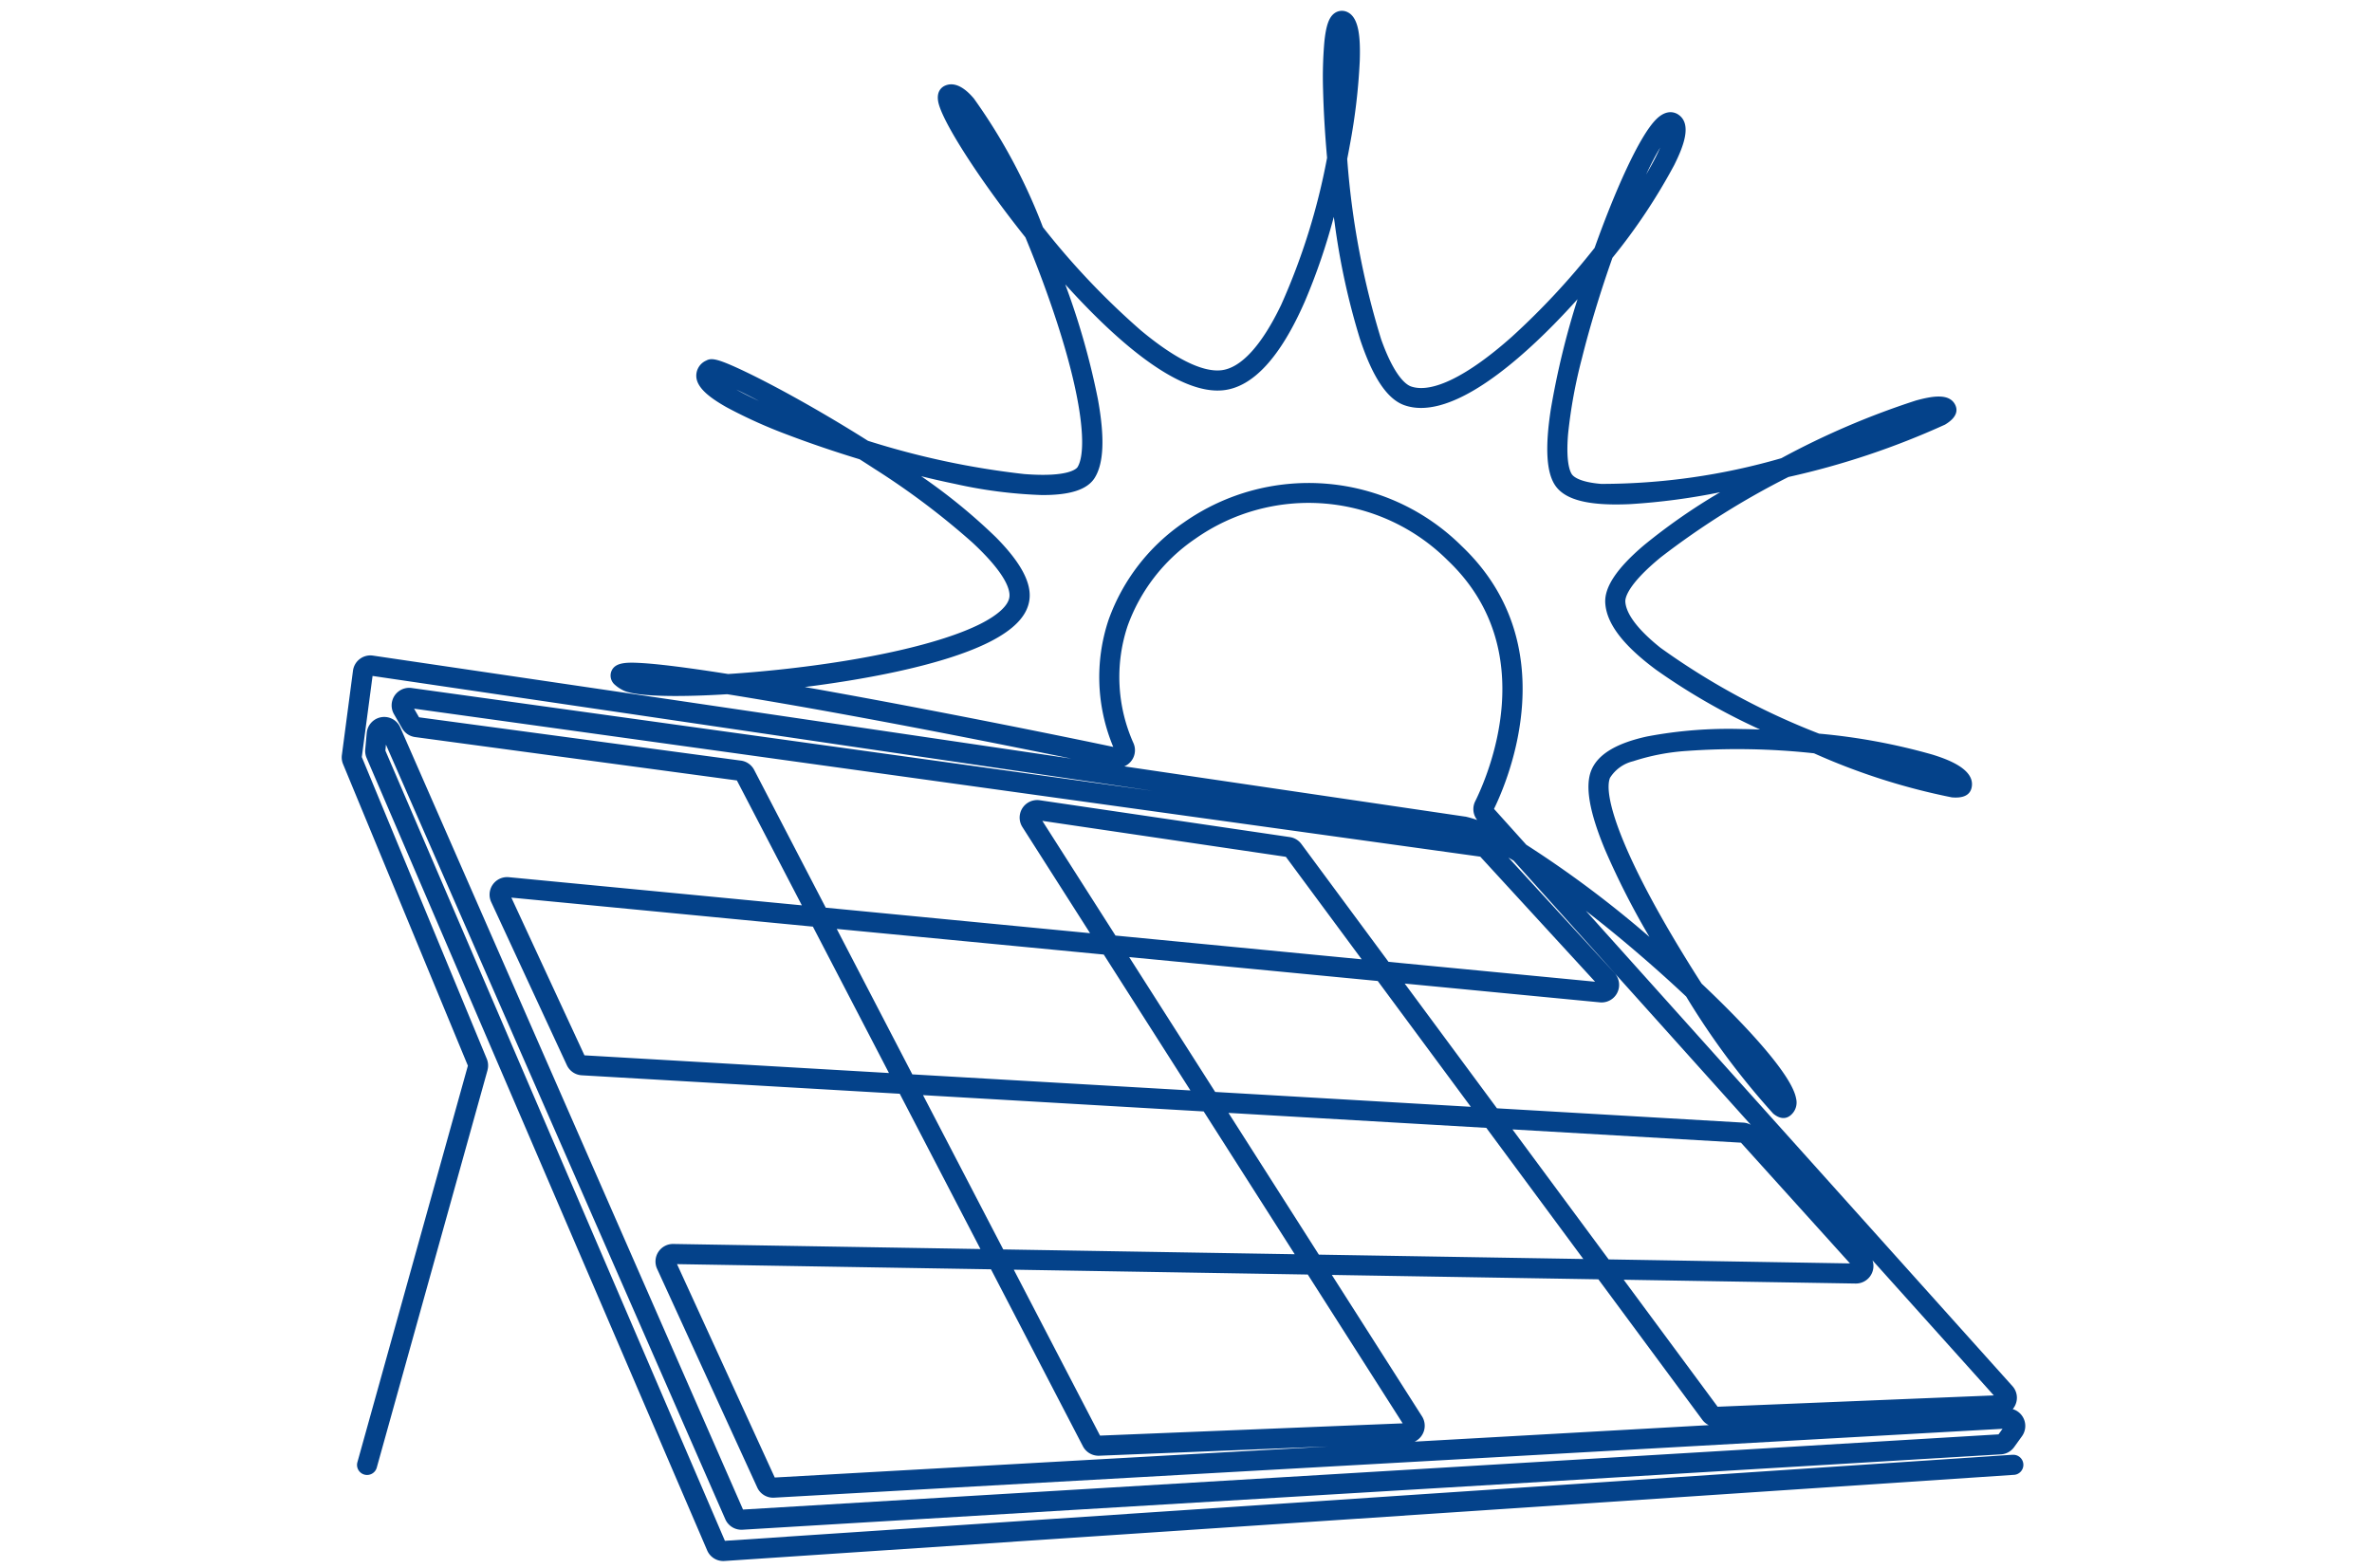 <svg xmlns="http://www.w3.org/2000/svg" width="118" height="78" viewBox="0 0 118 78"><g transform="translate(-1366 -8172)"><rect width="118" height="78" transform="translate(1366 8172)" fill="none"/><path d="M21.981,80.141a.874.874,0,0,1-.8-.528L4.238,40.179a.876.876,0,0,1-.067-.423l.074-.821a.873.873,0,0,1,1.669-.272l17.05,38.916,62.458-3.741.2-.277L24.514,76.988a.868.868,0,0,1-.843-.508L18.689,65.6a.873.873,0,0,1,.808-1.236l15.278.252-4.014-7.726-15.818-.919a.872.872,0,0,1-.741-.5L10.437,47.35a.873.873,0,0,1,.876-1.236l14.578,1.4L22.659,41.3,6.648,39.141a.879.879,0,0,1-.641-.431L5.6,38a.873.873,0,0,1,.877-1.3l36.881,5.12L4.535,36.1,4,40.135l6.217,15.017a.878.878,0,0,1,.037.557l0,.007L4.74,75.506a.5.5,0,0,1-.963-.268l5.5-19.744L3.067,40.486a.875.875,0,0,1-.059-.448l.553-4.2a.873.873,0,0,1,.993-.75l34.741,5.125c-2.682-.55-6.937-1.4-11.087-2.16-2.55-.468-4.515-.8-6.03-1.044-.822.051-1.6.081-2.3.087-2.332.02-2.784-.228-2.932-.31a1.685,1.685,0,0,1-.356-.246.6.6,0,0,1-.18-.658c.171-.459.739-.466,1.465-.426.572.031,1.393.12,2.44.264q.852.117,1.91.284c.831-.053,1.707-.129,2.588-.223,4.4-.472,8.022-1.3,9.946-2.264.881-.443,1.4-.918,1.456-1.339.046-.333-.132-1.129-1.842-2.718A37.717,37.717,0,0,0,29.5,25.792q-.369-.241-.735-.473c-1.226-.373-2.43-.782-3.532-1.2a24.51,24.51,0,0,1-3.076-1.383c-.976-.548-1.442-1-1.51-1.462a.822.822,0,0,1,.485-.866c.24-.13.5-.11,1.508.347.631.287,1.453.7,2.376,1.2,1.378.748,2.817,1.594,4.166,2.446a40.608,40.608,0,0,0,7.758,1.652c2.273.18,2.633-.291,2.666-.345.485-.787.323-3.676-1.73-9.232-.272-.735-.563-1.475-.864-2.2C34.875,11.6,33,8.735,32.7,7.638c-.166-.624.164-.844.314-.91.636-.279,1.234.409,1.431.635a28.313,28.313,0,0,1,3.437,6.406A37.826,37.826,0,0,0,42.749,18.9c1.676,1.4,3.059,2.091,4,1.99.983-.105,2.016-1.232,2.987-3.257a32.519,32.519,0,0,0,2.283-7.315c-.107-1.2-.175-2.369-.2-3.414a20.259,20.259,0,0,1,.065-2.358c.083-.809.229-1.221.5-1.419a.631.631,0,0,1,.662-.052c.58.29.631,1.323.6,2.4a30.09,30.09,0,0,1-.493,4.2q-.063.351-.132.7a40.457,40.457,0,0,0,1.687,8.971c.67,1.882,1.26,2.268,1.483,2.347,1.038.366,2.822-.513,5.025-2.474A36.745,36.745,0,0,0,65.328,14.8c1.011-2.831,2.21-5.532,3.05-6.384.532-.54.955-.355,1.112-.25.7.467.26,1.586-.2,2.51a29.123,29.123,0,0,1-3.075,4.618c-.593,1.678-1.128,3.433-1.518,5a24.819,24.819,0,0,0-.687,3.754c-.119,1.4.091,1.877.186,2.017.078.114.377.389,1.457.479a32.225,32.225,0,0,0,8.963-1.278,39.7,39.7,0,0,1,6.695-2.871c.837-.229,1.652-.364,1.948.2.128.244.145.615-.5,1A39.455,39.455,0,0,1,74.971,26.2a39.362,39.362,0,0,0-6.356,4c-1.668,1.372-1.768,2.032-1.759,2.2.023.43.345,1.178,1.751,2.3a35.372,35.372,0,0,0,7.888,4.271,30.523,30.523,0,0,1,5.646,1.045c.592.188,2.164.688,1.939,1.653-.085.364-.415.523-.981.473a32.2,32.2,0,0,1-6.857-2.193,35.218,35.218,0,0,0-6.329-.118,10.849,10.849,0,0,0-2.664.512,1.877,1.877,0,0,0-1.155.827c-.328.8.435,3.5,3.557,8.638.336.553.671,1.089,1,1.6,2.338,2.209,4.5,4.58,4.7,5.717a.823.823,0,0,1-.339.885c-.164.106-.436.169-.8-.133a37.969,37.969,0,0,1-4.329-5.825c-.554-.521-1.137-1.052-1.739-1.58-1.116-.98-2.212-1.884-3.25-2.685L86.111,71.434a.865.865,0,0,1,.155.923.885.885,0,0,1-.137.225.874.874,0,0,1,.46,1.347l-.39.542a.87.87,0,0,1-.657.362l-62.607,3.75a.876.876,0,0,1-.852-.521L5.2,39.517l-.027.3L22.063,79.135,86.1,74.854l.058,0a.5.5,0,0,1,0,1L22.04,80.139Zm-2.3-14.773,4.862,10.617L52.083,74.44l-11.4.461a.877.877,0,0,1-.81-.47L35.3,65.625Zm32.575.537,4.484,7.034a.875.875,0,0,1-.365,1.261l14.633-.821a.873.873,0,0,1-.324-.268l-5.168-6.988Zm-15.822-.261L40.725,73.9,55.78,73.29l-4.721-7.405Zm30.341.5,4.673,6.319L85.187,71.9l-6.035-6.722a.873.873,0,0,1-.841,1.155Zm-.749-1.012,12.007.2-5.424-6.008-11.368-.66Zm-14.416-.237,13.156.217-4.825-6.525-12.827-.745Zm-15.7-.259,14.5.239-4.529-7.105-13.962-.811ZM60.47,57.614l12.252.712a.869.869,0,0,1,.378.11L61.3,45.291l-.259-.154,5.277,5.746a.873.873,0,0,1-.727,1.459l-9.71-.935ZM46.453,56.8l12.717.739-4.63-6.26-12.366-1.19Zm-15.067-.875,13.835.8-4.311-6.762L27.627,48.688Zm-16.31-.947,15.148.88L26.44,48.574l-15-1.444Zm40-4.652,10.276.989L59.64,45.092,6.6,37.728l.247.43,16.014,2.155a.874.874,0,0,1,.658.463l3.561,6.855L40.229,48.9l-3.367-5.282a.873.873,0,0,1,.863-1.333l12.441,1.833a.879.879,0,0,1,.575.345ZM41.493,49.018,53.741,50.2l-3.772-5.1L37.854,43.311ZM61.93,44.5a53.334,53.334,0,0,1,6.125,4.585,39.282,39.282,0,0,1-2.2-4.318c-.787-1.884-1.013-3.183-.691-3.972s1.232-1.346,2.777-1.684a21.765,21.765,0,0,1,4.7-.369q.454.006.92.023a31.513,31.513,0,0,1-5.178-2.974c-1.646-1.221-2.472-2.312-2.526-3.335-.041-.786.584-1.718,1.912-2.849a29.633,29.633,0,0,1,3.805-2.648,32.5,32.5,0,0,1-4.486.592c-2.038.092-3.219-.2-3.717-.926-.442-.644-.515-1.883-.222-3.791a40.228,40.228,0,0,1,1.33-5.481c-.391.436-.786.857-1.18,1.258-2.213,2.249-5.3,4.771-7.434,4.018-.852-.3-1.576-1.381-2.211-3.3a35.3,35.3,0,0,1-1.263-5.812q-.019-.129-.037-.26a30.842,30.842,0,0,1-1.443,4.214c-1.213,2.77-2.577,4.255-4.054,4.413-2.289.245-5.412-2.554-7.862-5.267l.04.111a37.25,37.25,0,0,1,1.581,5.589c.347,1.907.3,3.189-.153,3.92-.365.592-1.232.873-2.651.861a23.177,23.177,0,0,1-4.284-.55c-.55-.113-1.12-.242-1.7-.385a28.444,28.444,0,0,1,3.708,3.028c1.244,1.256,1.792,2.278,1.675,3.126-.109.79-.762,1.475-2,2.1-2.459,1.235-6.67,1.919-9.175,2.234q.833.147,1.736.312c5.52,1.005,11.364,2.193,13.61,2.668a9,9,0,0,1-.234-6.32,9.888,9.888,0,0,1,3.747-4.849,10.8,10.8,0,0,1,13.817,1.172c5.157,4.9,2.34,11.587,1.612,13.081ZM41.936,40.6l16.956,2.5c.027,0,.052.009.078.015a5.357,5.357,0,0,1,.518.154.867.867,0,0,1-.1-.931c.6-1.212,3.375-7.485-1.367-11.988a9.8,9.8,0,0,0-12.558-1.076,8.882,8.882,0,0,0-3.371,4.35,8.054,8.054,0,0,0,.3,5.83.874.874,0,0,1-.458,1.145ZM22.628,21.848c.2.115.449.244.743.386q.189.092.392.185C23.338,22.2,22.956,22.006,22.628,21.848ZM68.59,9.809c-.194.324-.429.762-.7,1.341.181-.306.34-.594.476-.861C68.454,10.109,68.529,9.949,68.59,9.809Z" transform="translate(1379.999 8169.534)" fill="#04428a"/></g></svg>